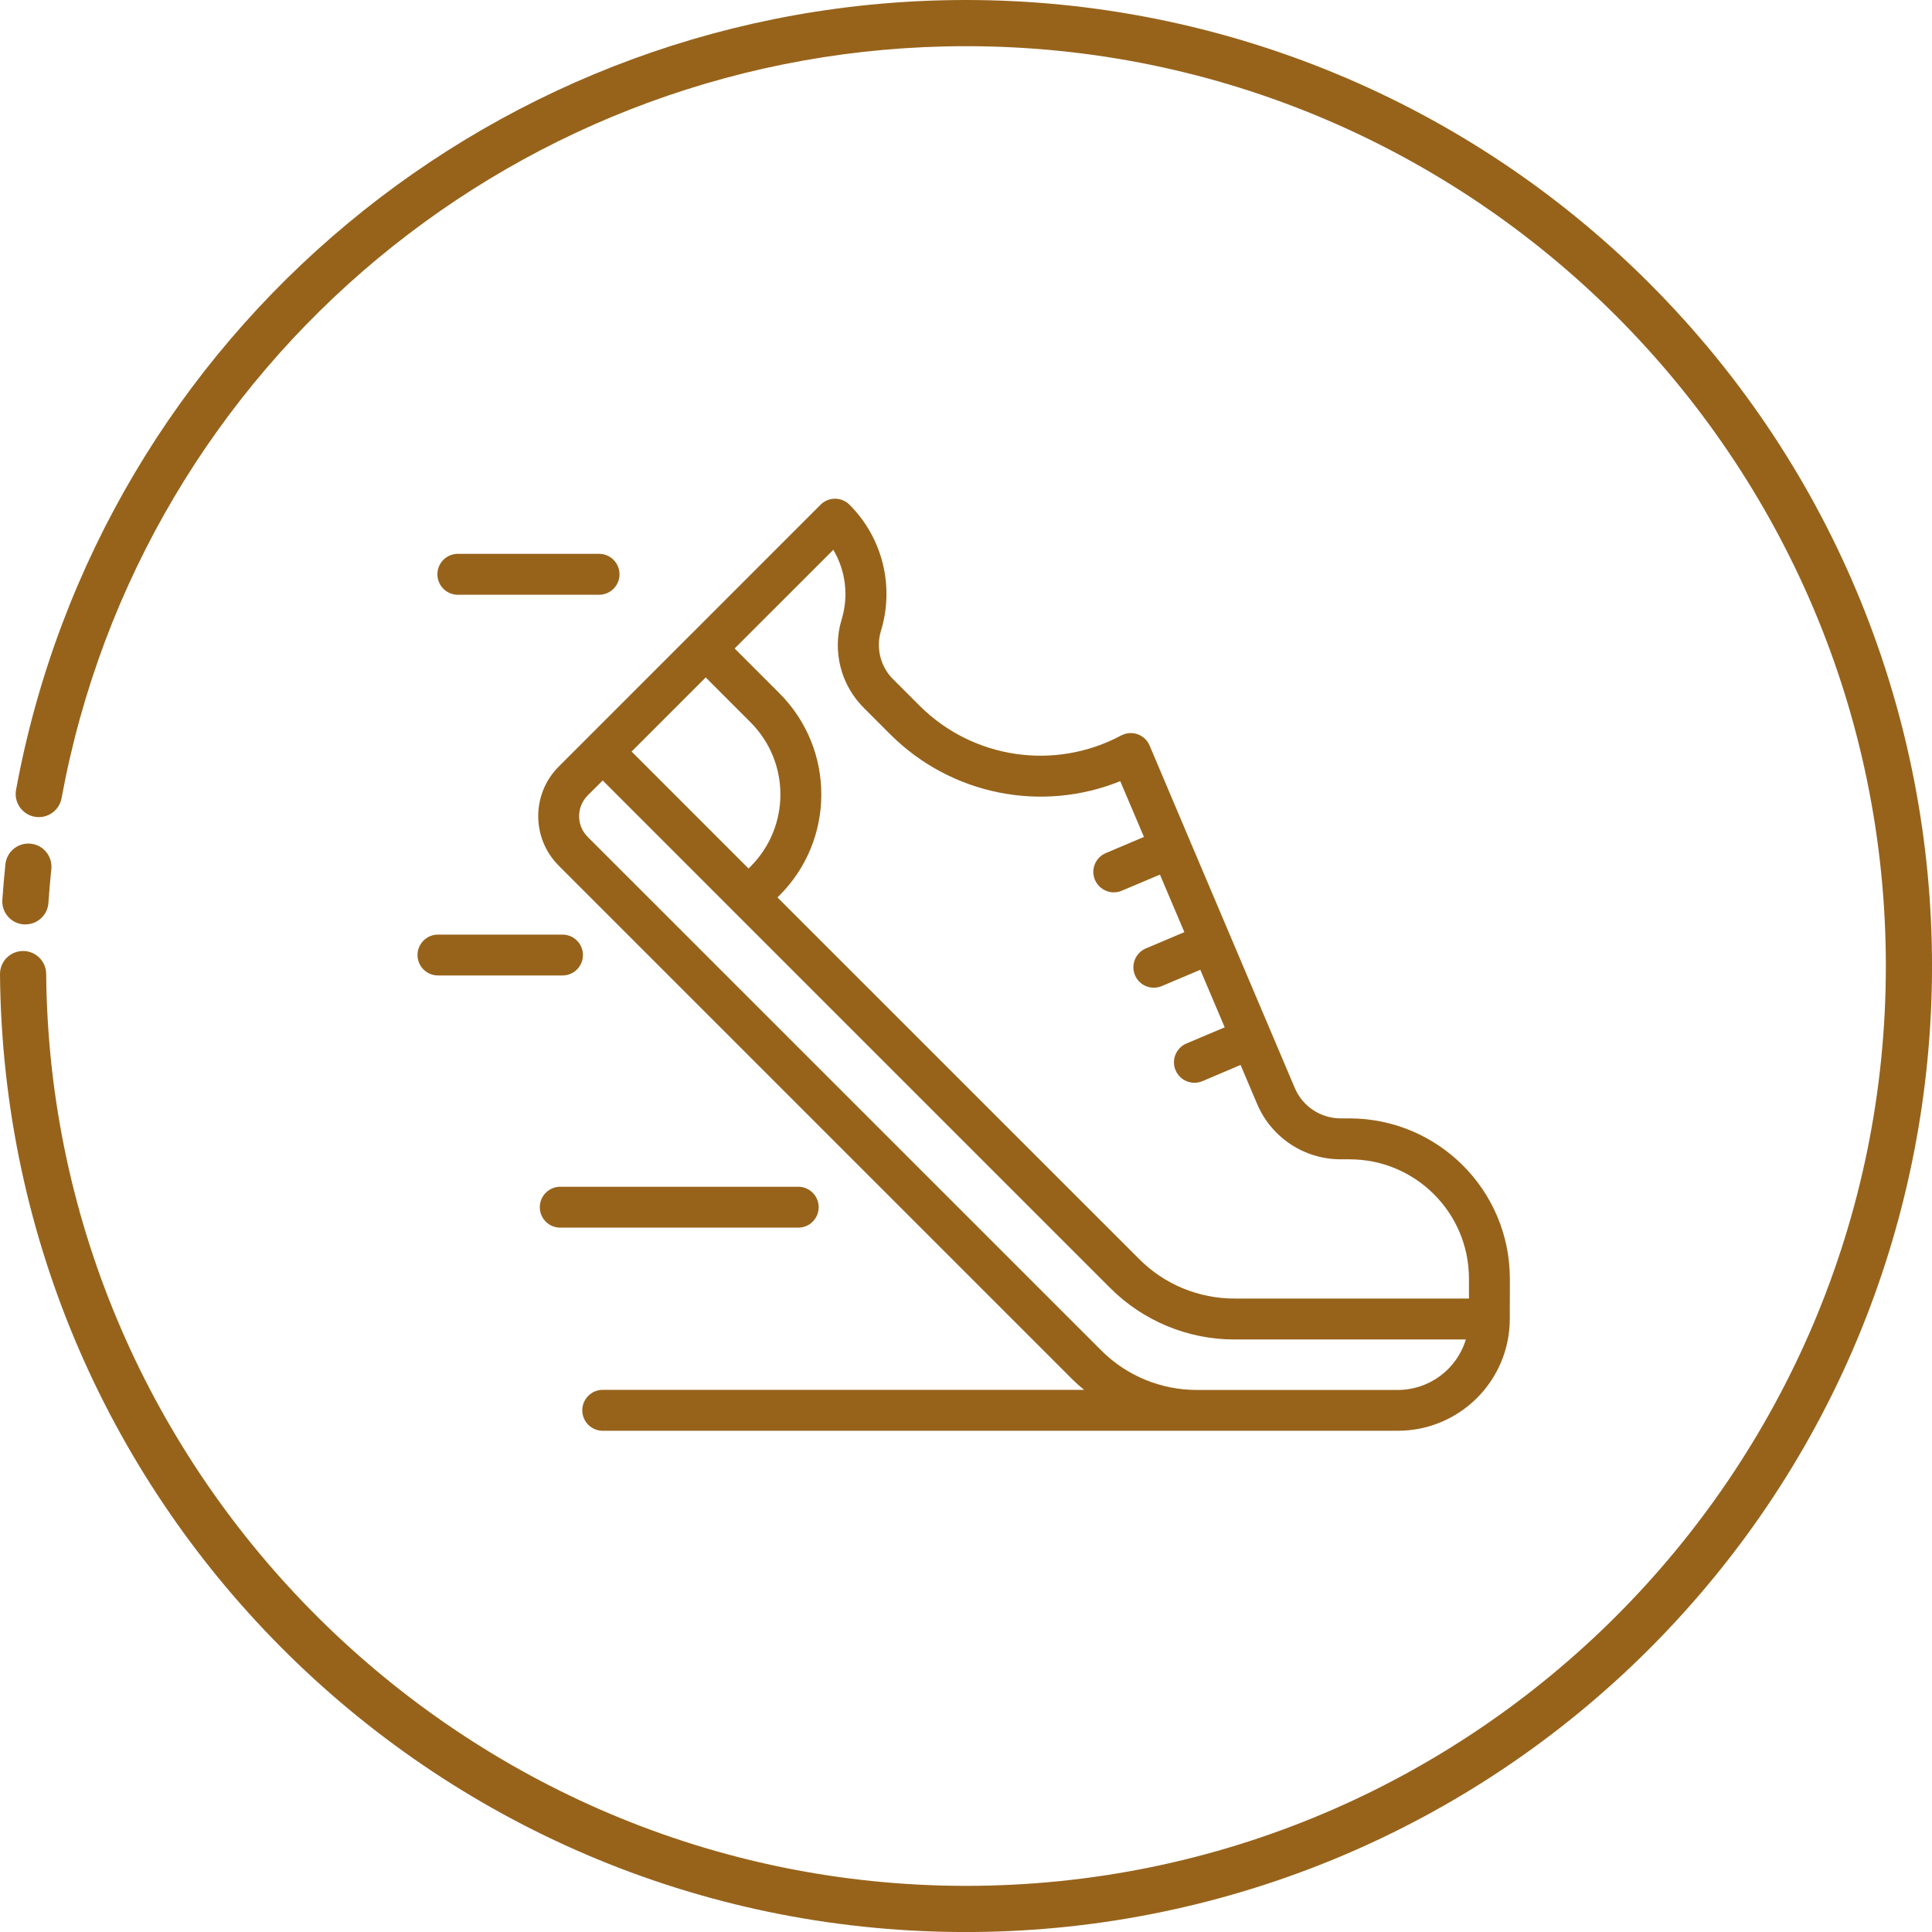 <?xml version="1.0" encoding="utf-8"?>
<!-- Generator: Adobe Illustrator 16.0.0, SVG Export Plug-In . SVG Version: 6.00 Build 0)  -->
<!DOCTYPE svg PUBLIC "-//W3C//DTD SVG 1.1//EN" "http://www.w3.org/Graphics/SVG/1.1/DTD/svg11.dtd">
<svg version="1.1" id="Vrstva_1" xmlns="http://www.w3.org/2000/svg" xmlns:xlink="http://www.w3.org/1999/xlink" x="0px" y="0px"
	 width="50.028px" height="50.029px" viewBox="5 5 50.028 50.029" enable-background="new 5 5 50.028 50.029" xml:space="preserve">
<g id="_24_Cleaning">
	<path fill="#97631B" d="M30.014,5C17.946,5,7.6,13.601,5.416,25.451c-0.06,0.325,0.155,0.638,0.48,0.698
		c0.326,0.06,0.638-0.156,0.698-0.481C8.671,14.385,18.522,6.196,30.014,6.196c13.134,0,23.819,10.685,23.819,23.819
		c0,13.134-10.685,23.818-23.819,23.818c-13.023,0-23.708-10.594-23.818-23.614c-0.003-0.33-0.272-0.596-0.603-0.593
		C5.262,29.628,4.997,29.898,5,30.229c0.118,13.815,11.413,24.918,25.227,24.799c6.561-0.056,12.836-2.687,17.475-7.326
		c9.769-9.769,9.769-25.607-0.001-35.375C43.01,7.636,36.648,5,30.014,5z"/>
	<path fill="#97631B" d="M5.615,28.937h0.041c0.315,0,0.577-0.244,0.598-0.558c0.019-0.284,0.044-0.578,0.075-0.875
		c0.034-0.329-0.204-0.623-0.533-0.657c-0.329-0.034-0.622,0.205-0.656,0.533c-0.032,0.312-0.059,0.621-0.079,0.919
		C5.037,28.628,5.285,28.914,5.615,28.937z"/>
</g>
<g>
	<path fill="#97631B" d="M39.955,33.96h-0.237c-0.52,0-0.989-0.31-1.191-0.789l-2.72-6.413c-0.002-0.005-0.003-0.009-0.004-0.014
		c-0.002-0.004-0.005-0.008-0.007-0.013l-1.028-2.426c-0.114-0.269-0.425-0.395-0.694-0.28c-0.015,0.006-0.03,0.014-0.045,0.021
		c-1.716,0.916-3.829,0.606-5.209-0.764l-0.674-0.674c-0.335-0.32-0.467-0.8-0.342-1.248c0.366-1.163,0.054-2.433-0.81-3.294
		c-0.208-0.204-0.541-0.203-0.746,0.003L22.9,21.418h-0.001l-2.667,2.668l-0.762,0.762c-0.71,0.709-0.711,1.86-0.001,2.569
		c0,0.001,0,0.001,0.001,0.002l13.292,13.292c0.099,0.098,0.202,0.19,0.309,0.278H20.607c-0.292,0-0.529,0.238-0.529,0.53
		c0,0.293,0.237,0.53,0.529,0.53h20.592c1.597-0.002,2.893-1.296,2.896-2.893l0.002-1.052v-0.002
		C44.09,35.818,42.24,33.968,39.955,33.96L39.955,33.96z M26.578,19.237c0.323,0.545,0.401,1.2,0.215,1.805
		c-0.25,0.824-0.017,1.718,0.603,2.316l0.674,0.674c1.563,1.549,3.898,2.02,5.938,1.196l0.614,1.444l-0.987,0.418
		c-0.27,0.113-0.396,0.425-0.282,0.693c0.083,0.196,0.276,0.324,0.489,0.324c0.071,0,0.141-0.014,0.206-0.042l0.988-0.418
		l0.632,1.49l-0.989,0.419c-0.271,0.11-0.402,0.419-0.292,0.69c0.11,0.271,0.418,0.401,0.69,0.291
		c0.005-0.002,0.009-0.004,0.014-0.006l0.99-0.419l0.632,1.49l-0.991,0.419c-0.269,0.114-0.395,0.426-0.281,0.694
		c0.083,0.196,0.275,0.323,0.487,0.323c0.071,0,0.141-0.014,0.207-0.042l0.989-0.42l0.428,1.009c0.368,0.87,1.221,1.436,2.166,1.435
		h0.236c1.702,0.005,3.08,1.382,3.084,3.083v0.522h-6.065c-0.931,0.003-1.825-0.367-2.48-1.028l-9.361-9.359l0.055-0.054
		c1.441-1.444,1.441-3.783,0-5.228l-1.164-1.164L26.578,19.237z M23.274,22.542l1.163,1.164c1.028,1.031,1.028,2.699,0,3.73
		l-0.054,0.054l-3.028-3.029L23.274,22.542z M41.199,40.992h-5.208c-0.931,0.001-1.824-0.369-2.48-1.029L20.218,26.671
		c-0.296-0.296-0.296-0.777,0-1.073c0,0,0,0,0-0.001l0.389-0.387l3.402,3.403l9.733,9.733c0.855,0.859,2.019,1.342,3.231,1.339
		h5.984C42.723,40.46,42.008,40.99,41.199,40.992L41.199,40.992z"/>
	<path fill="#97631B" d="M16.855,20.401h3.658c0.292,0,0.529-0.237,0.529-0.53c0-0.292-0.237-0.53-0.529-0.53h-3.658
		c-0.292,0-0.529,0.238-0.529,0.53C16.327,20.164,16.563,20.401,16.855,20.401z"/>
	<path fill="#97631B" d="M26.199,36.26c0-0.293-0.237-0.53-0.529-0.53h0h-6.163c-0.293,0-0.529,0.237-0.529,0.53
		c0,0.292,0.236,0.529,0.529,0.529h6.163C25.962,36.79,26.199,36.553,26.199,36.26L26.199,36.26z"/>
	<path fill="#97631B" d="M20.095,29.73c0-0.292-0.237-0.529-0.529-0.529h-0.001h-3.224c-0.293,0-0.53,0.237-0.53,0.529
		c0,0.292,0.237,0.529,0.53,0.529h3.224C19.857,30.26,20.095,30.023,20.095,29.73C20.095,29.731,20.095,29.731,20.095,29.73z"/>
</g>
</svg>

